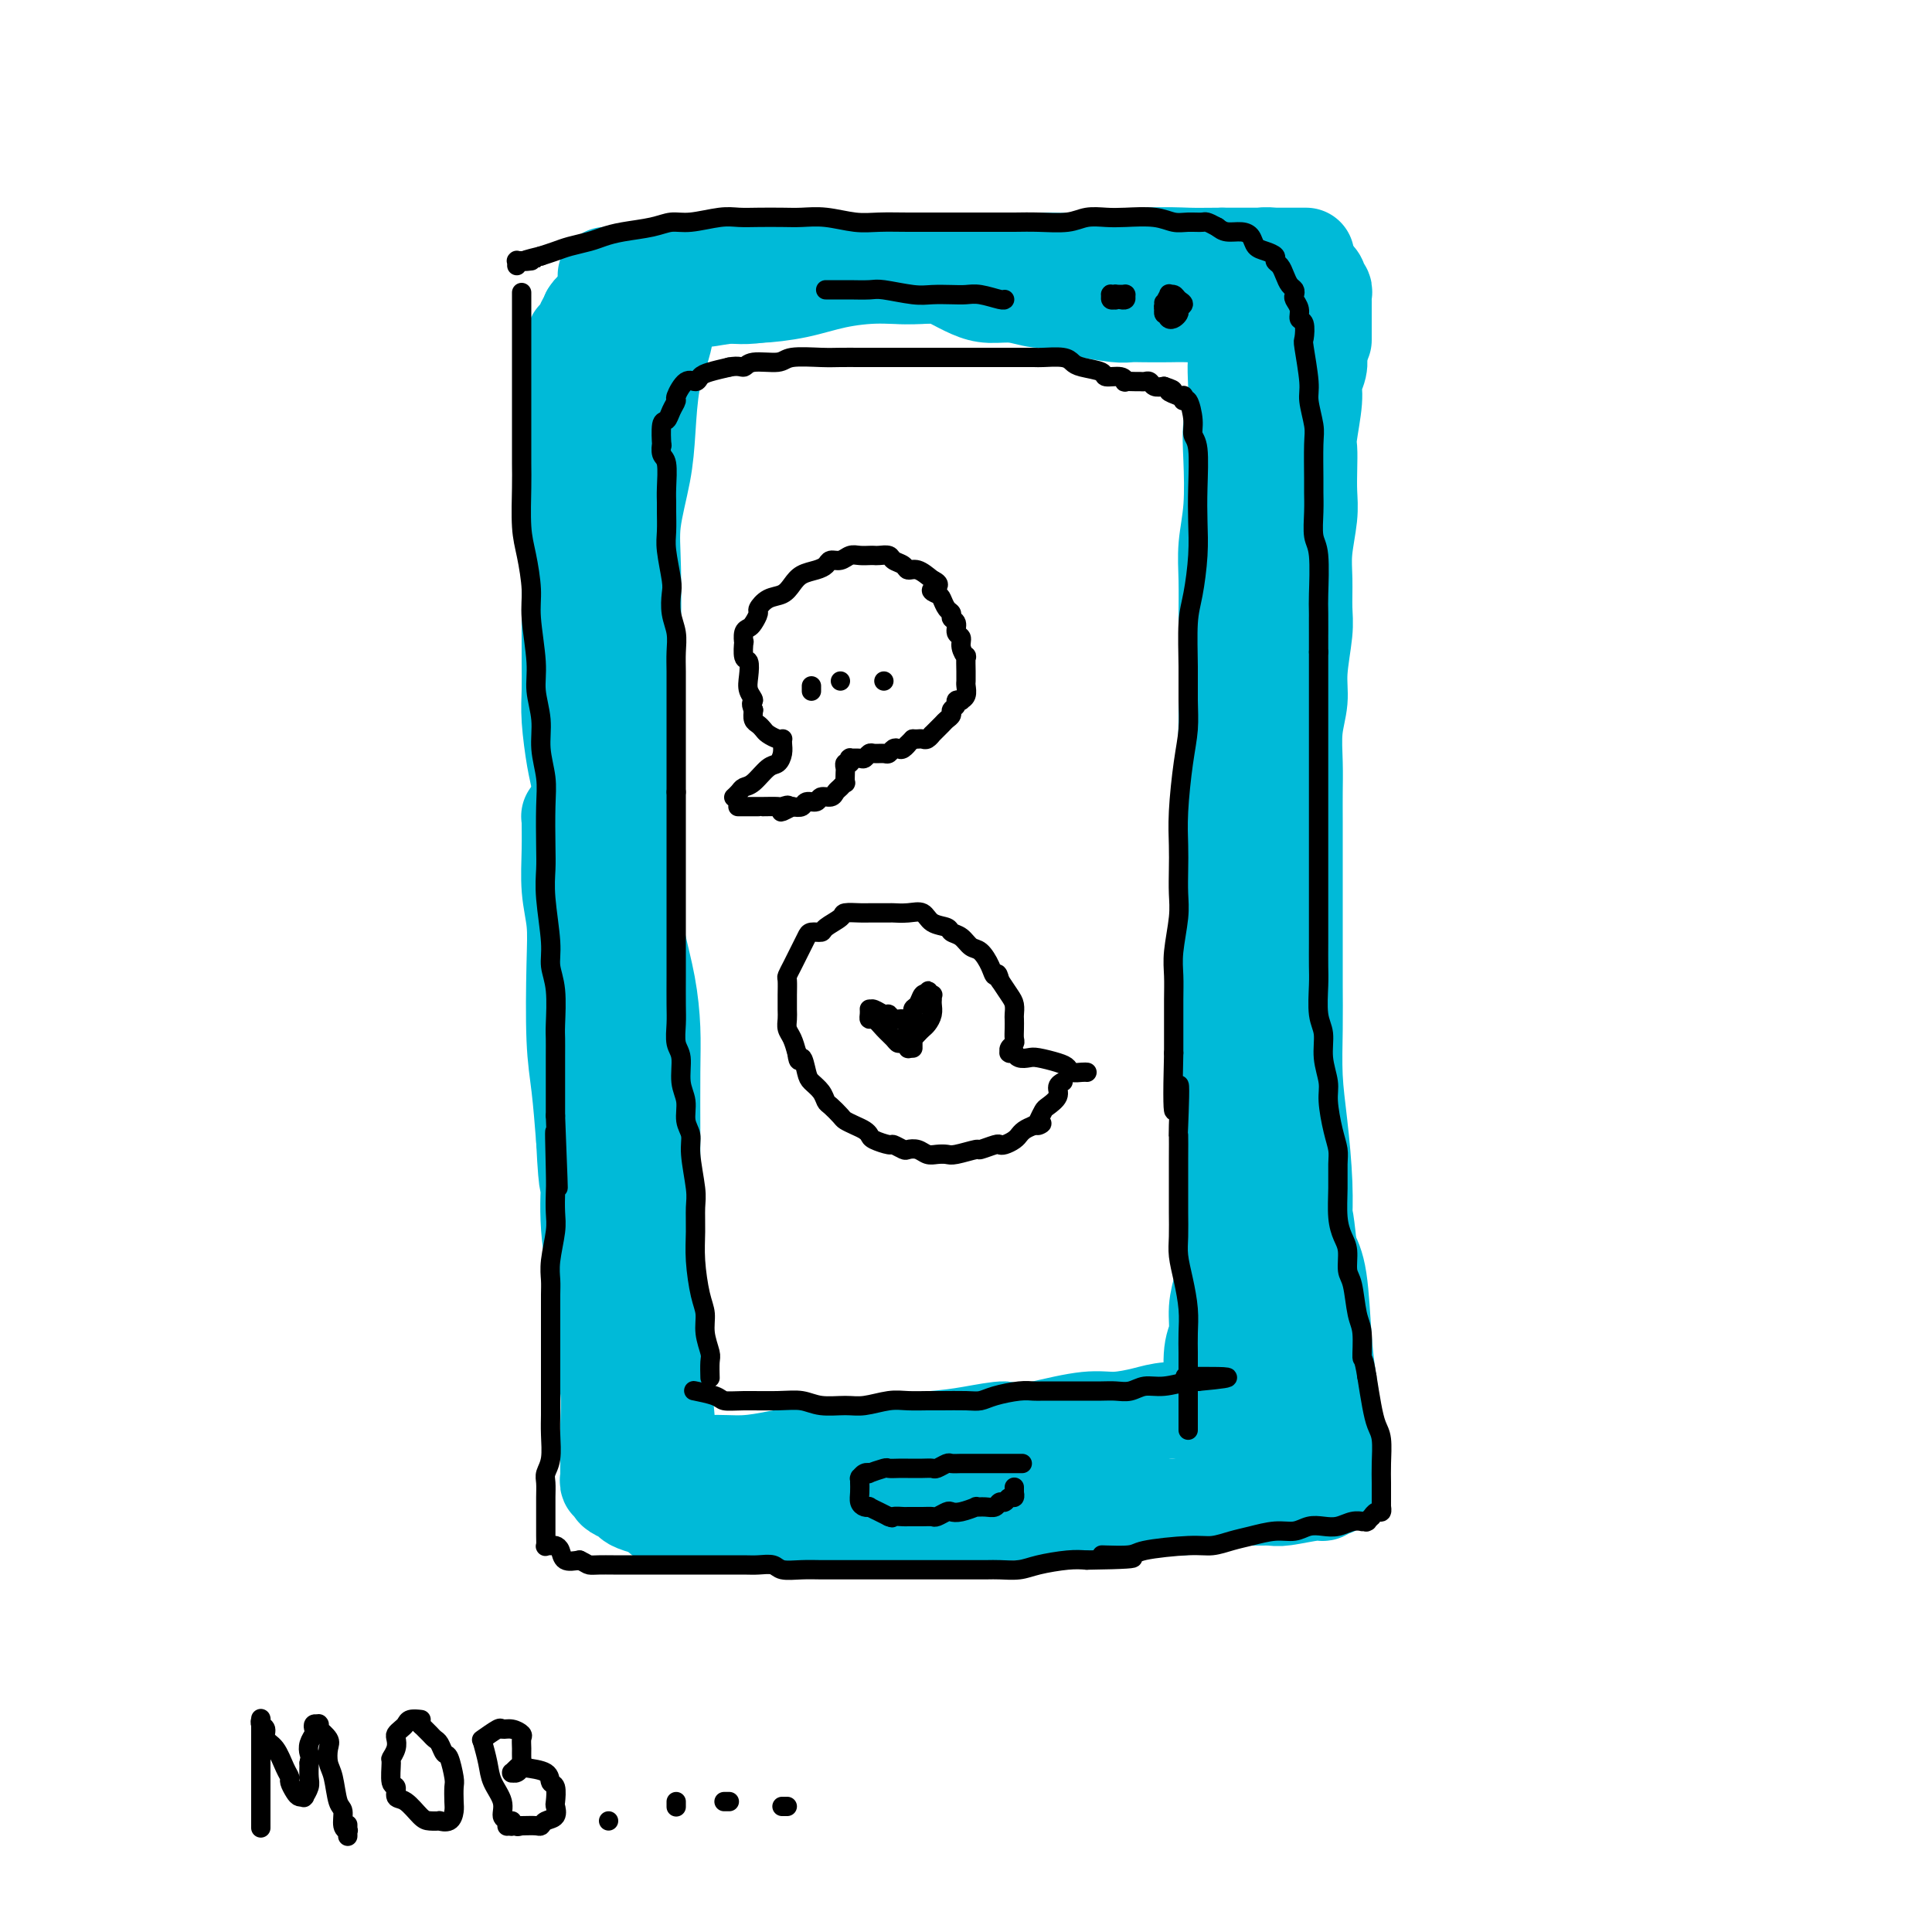 <svg viewBox='0 0 400 400' version='1.1' xmlns='http://www.w3.org/2000/svg' xmlns:xlink='http://www.w3.org/1999/xlink'><g fill='none' stroke='#00BAD8' stroke-width='20' stroke-linecap='round' stroke-linejoin='round'><path d='M126,57c0.012,0.000 0.023,0.001 0,0c-0.023,-0.001 -0.082,-0.003 0,0c0.082,0.003 0.305,0.012 0,0c-0.305,-0.012 -1.138,-0.046 0,0c1.138,0.046 4.248,0.170 7,0c2.752,-0.170 5.147,-0.635 7,-1c1.853,-0.365 3.165,-0.631 5,-1c1.835,-0.369 4.192,-0.841 6,-1c1.808,-0.159 3.067,-0.005 5,0c1.933,0.005 4.540,-0.138 6,0c1.460,0.138 1.773,0.558 4,1c2.227,0.442 6.366,0.905 9,1c2.634,0.095 3.761,-0.178 5,0c1.239,0.178 2.588,0.808 5,1c2.412,0.192 5.887,-0.055 8,0c2.113,0.055 2.865,0.411 4,1c1.135,0.589 2.653,1.411 4,2c1.347,0.589 2.525,0.945 4,1c1.475,0.055 3.249,-0.193 5,0c1.751,0.193 3.480,0.826 5,1c1.520,0.174 2.830,-0.111 4,0c1.170,0.111 2.201,0.618 3,1c0.799,0.382 1.365,0.638 3,1c1.635,0.362 4.340,0.829 6,1c1.660,0.171 2.275,0.047 3,0c0.725,-0.047 1.559,-0.016 3,0c1.441,0.016 3.488,0.018 5,0c1.512,-0.018 2.488,-0.057 4,0c1.512,0.057 3.560,0.211 5,0c1.440,-0.211 2.272,-0.788 3,-1c0.728,-0.212 1.351,-0.061 2,0c0.649,0.061 1.325,0.030 2,0'/><path d='M258,64c4.565,-0.155 2.477,-0.043 2,0c-0.477,0.043 0.657,0.015 1,0c0.343,-0.015 -0.104,-0.019 0,0c0.104,0.019 0.760,0.059 1,0c0.240,-0.059 0.064,-0.217 0,0c-0.064,0.217 -0.017,0.811 0,2c0.017,1.189 0.003,2.974 0,4c-0.003,1.026 0.003,1.293 0,3c-0.003,1.707 -0.016,4.855 0,7c0.016,2.145 0.061,3.289 0,5c-0.061,1.711 -0.226,3.990 0,6c0.226,2.010 0.845,3.750 1,6c0.155,2.250 -0.155,5.010 0,7c0.155,1.990 0.774,3.212 1,6c0.226,2.788 0.061,7.143 0,10c-0.061,2.857 -0.016,4.217 0,6c0.016,1.783 0.004,3.990 0,6c-0.004,2.010 -0.001,3.822 0,6c0.001,2.178 0.000,4.723 0,7c-0.000,2.277 0.001,4.285 0,6c-0.001,1.715 -0.004,3.137 0,5c0.004,1.863 0.015,4.167 0,6c-0.015,1.833 -0.057,3.194 0,5c0.057,1.806 0.211,4.057 0,6c-0.211,1.943 -0.789,3.578 -1,5c-0.211,1.422 -0.057,2.630 0,4c0.057,1.370 0.015,2.900 0,5c-0.015,2.100 -0.004,4.769 0,7c0.004,2.231 0.001,4.024 0,6c-0.001,1.976 -0.000,4.136 0,6c0.000,1.864 0.000,3.432 0,5'/><path d='M263,211c-0.159,16.351 -0.057,6.729 0,5c0.057,-1.729 0.068,4.433 0,8c-0.068,3.567 -0.214,4.537 0,6c0.214,1.463 0.789,3.419 1,5c0.211,1.581 0.057,2.785 0,5c-0.057,2.215 -0.016,5.439 0,8c0.016,2.561 0.008,4.458 0,6c-0.008,1.542 -0.016,2.730 0,4c0.016,1.270 0.057,2.624 0,5c-0.057,2.376 -0.211,5.775 0,8c0.211,2.225 0.789,3.277 1,5c0.211,1.723 0.057,4.118 0,6c-0.057,1.882 -0.015,3.250 0,5c0.015,1.750 0.004,3.883 0,6c-0.004,2.117 0.000,4.217 0,6c-0.000,1.783 -0.004,3.248 0,4c0.004,0.752 0.015,0.790 0,1c-0.015,0.210 -0.058,0.591 0,1c0.058,0.409 0.216,0.845 0,1c-0.216,0.155 -0.805,0.029 -1,0c-0.195,-0.029 0.003,0.037 0,0c-0.003,-0.037 -0.208,-0.179 0,0c0.208,0.179 0.830,0.679 0,1c-0.830,0.321 -3.111,0.464 -5,1c-1.889,0.536 -3.385,1.464 -5,2c-1.615,0.536 -3.350,0.679 -5,1c-1.650,0.321 -3.216,0.821 -6,1c-2.784,0.179 -6.788,0.038 -10,0c-3.212,-0.038 -5.634,0.028 -8,0c-2.366,-0.028 -4.676,-0.151 -7,0c-2.324,0.151 -4.662,0.575 -7,1'/><path d='M211,313c-6.248,0.381 -5.869,0.834 -8,1c-2.131,0.166 -6.773,0.044 -10,0c-3.227,-0.044 -5.041,-0.012 -7,0c-1.959,0.012 -4.065,0.003 -6,0c-1.935,-0.003 -3.701,-0.001 -6,0c-2.299,0.001 -5.132,0.000 -7,0c-1.868,-0.000 -2.772,-0.000 -4,0c-1.228,0.000 -2.780,0.000 -4,0c-1.220,-0.000 -2.106,-0.000 -3,0c-0.894,0.000 -1.794,0.000 -3,0c-1.206,-0.000 -2.718,-0.000 -4,0c-1.282,0.000 -2.333,0.000 -3,0c-0.667,-0.000 -0.949,-0.000 -2,0c-1.051,0.000 -2.870,0.000 -4,0c-1.130,-0.000 -1.571,-0.000 -2,0c-0.429,0.000 -0.847,0.001 -1,0c-0.153,-0.001 -0.041,-0.003 0,0c0.041,0.003 0.011,0.012 0,0c-0.011,-0.012 -0.002,-0.047 0,0c0.002,0.047 -0.003,0.174 0,0c0.003,-0.174 0.015,-0.648 0,-1c-0.015,-0.352 -0.057,-0.582 0,-1c0.057,-0.418 0.213,-1.024 0,-3c-0.213,-1.976 -0.793,-5.322 -1,-8c-0.207,-2.678 -0.040,-4.689 0,-7c0.040,-2.311 -0.049,-4.922 0,-9c0.049,-4.078 0.234,-9.623 0,-12c-0.234,-2.377 -0.887,-1.586 -1,-4c-0.113,-2.414 0.316,-8.035 0,-12c-0.316,-3.965 -1.376,-6.276 -2,-9c-0.624,-2.724 -0.812,-5.862 -1,-9'/><path d='M132,239c-0.948,-12.941 -0.818,-7.792 -1,-9c-0.182,-1.208 -0.677,-8.773 -1,-13c-0.323,-4.227 -0.475,-5.117 -1,-7c-0.525,-1.883 -1.422,-4.758 -2,-7c-0.578,-2.242 -0.837,-3.850 -1,-6c-0.163,-2.150 -0.228,-4.844 -1,-8c-0.772,-3.156 -2.249,-6.776 -3,-10c-0.751,-3.224 -0.776,-6.051 -1,-9c-0.224,-2.949 -0.649,-6.019 -1,-8c-0.351,-1.981 -0.630,-2.871 -1,-5c-0.370,-2.129 -0.831,-5.496 -1,-8c-0.169,-2.504 -0.045,-4.146 0,-6c0.045,-1.854 0.012,-3.920 0,-6c-0.012,-2.080 -0.003,-4.173 0,-6c0.003,-1.827 0.001,-3.388 0,-6c-0.001,-2.612 -0.000,-6.276 0,-9c0.000,-2.724 0.000,-4.507 0,-6c-0.000,-1.493 0.000,-2.695 0,-5c-0.000,-2.305 -0.000,-5.711 0,-8c0.000,-2.289 0.000,-3.460 0,-5c-0.000,-1.540 -0.001,-3.449 0,-5c0.001,-1.551 0.004,-2.743 0,-4c-0.004,-1.257 -0.016,-2.580 0,-4c0.016,-1.420 0.060,-2.938 0,-4c-0.060,-1.062 -0.224,-1.668 0,-2c0.224,-0.332 0.834,-0.389 1,-1c0.166,-0.611 -0.113,-1.774 0,-2c0.113,-0.226 0.618,0.486 1,0c0.382,-0.486 0.641,-2.169 1,-3c0.359,-0.831 0.817,-0.809 1,-1c0.183,-0.191 0.092,-0.596 0,-1'/><path d='M122,65c1.052,-1.710 1.683,-0.984 3,-1c1.317,-0.016 3.321,-0.772 5,-1c1.679,-0.228 3.032,0.072 5,0c1.968,-0.072 4.550,-0.516 7,-1c2.450,-0.484 4.770,-1.008 7,-1c2.230,0.008 4.372,0.548 8,0c3.628,-0.548 8.741,-2.185 12,-3c3.259,-0.815 4.662,-0.807 7,-1c2.338,-0.193 5.609,-0.588 8,-1c2.391,-0.412 3.900,-0.843 7,-1c3.100,-0.157 7.790,-0.041 11,0c3.210,0.041 4.939,0.007 7,0c2.061,-0.007 4.456,0.012 7,0c2.544,-0.012 5.239,-0.056 7,0c1.761,0.056 2.587,0.211 5,0c2.413,-0.211 6.413,-0.788 9,-1c2.587,-0.212 3.760,-0.061 5,0c1.240,0.061 2.548,0.030 4,0c1.452,-0.030 3.050,-0.061 5,0c1.950,0.061 4.252,0.212 6,0c1.748,-0.212 2.941,-0.789 4,-1c1.059,-0.211 1.983,-0.057 3,0c1.017,0.057 2.128,0.015 3,0c0.872,-0.015 1.506,-0.004 2,0c0.494,0.004 0.849,0.001 1,0c0.151,-0.001 0.097,-0.000 0,0c-0.097,0.000 -0.239,0.000 0,0c0.239,-0.000 0.858,-0.000 0,0c-0.858,0.000 -3.192,0.000 -5,0c-1.808,-0.000 -3.088,-0.000 -5,0c-1.912,0.000 -4.456,0.000 -7,0'/><path d='M253,53c-3.848,0.017 -4.969,0.059 -7,0c-2.031,-0.059 -4.974,-0.218 -9,0c-4.026,0.218 -9.136,0.814 -13,1c-3.864,0.186 -6.481,-0.039 -9,0c-2.519,0.039 -4.939,0.343 -9,1c-4.061,0.657 -9.763,1.669 -14,2c-4.237,0.331 -7.010,-0.017 -10,0c-2.990,0.017 -6.195,0.401 -9,1c-2.805,0.599 -5.208,1.413 -8,2c-2.792,0.587 -5.974,0.946 -8,1c-2.026,0.054 -2.896,-0.196 -5,0c-2.104,0.196 -5.443,0.837 -7,1c-1.557,0.163 -1.331,-0.153 -2,0c-0.669,0.153 -2.232,0.773 -3,1c-0.768,0.227 -0.742,0.060 -1,0c-0.258,-0.060 -0.801,-0.014 -1,0c-0.199,0.014 -0.053,-0.003 0,0c0.053,0.003 0.012,0.025 0,0c-0.012,-0.025 0.004,-0.097 0,0c-0.004,0.097 -0.029,0.365 0,1c0.029,0.635 0.111,1.638 0,3c-0.111,1.362 -0.416,3.082 -1,5c-0.584,1.918 -1.449,4.033 -2,7c-0.551,2.967 -0.789,6.787 -1,10c-0.211,3.213 -0.396,5.818 -1,9c-0.604,3.182 -1.626,6.939 -2,10c-0.374,3.061 -0.100,5.425 0,10c0.100,4.575 0.027,11.360 0,14c-0.027,2.640 -0.007,1.134 0,4c0.007,2.866 0.002,10.105 0,15c-0.002,4.895 -0.001,7.448 0,10'/><path d='M131,161c0.009,9.746 0.031,7.613 0,10c-0.031,2.387 -0.113,9.296 0,14c0.113,4.704 0.423,7.204 1,10c0.577,2.796 1.423,5.887 2,9c0.577,3.113 0.887,6.249 1,9c0.113,2.751 0.030,5.119 0,9c-0.030,3.881 -0.008,9.276 0,13c0.008,3.724 0.002,5.779 0,8c-0.002,2.221 -0.001,4.610 0,7c0.001,2.390 0.003,4.782 0,8c-0.003,3.218 -0.012,7.262 0,10c0.012,2.738 0.046,4.169 0,6c-0.046,1.831 -0.170,4.062 0,6c0.170,1.938 0.634,3.584 1,5c0.366,1.416 0.633,2.603 1,5c0.367,2.397 0.834,6.005 1,8c0.166,1.995 0.030,2.377 0,3c-0.030,0.623 0.044,1.487 0,2c-0.044,0.513 -0.208,0.673 0,1c0.208,0.327 0.788,0.820 1,1c0.212,0.180 0.057,0.048 0,0c-0.057,-0.048 -0.015,-0.013 0,0c0.015,0.013 0.004,0.003 0,0c-0.004,-0.003 -0.001,-0.001 0,0c0.001,0.001 0.000,0.000 0,0c-0.000,-0.000 -0.000,0.001 0,0c0.000,-0.001 0.000,-0.003 0,0c-0.000,0.003 -0.000,0.011 0,0c0.000,-0.011 0.000,-0.041 0,0c-0.000,0.041 -0.000,0.155 0,0c0.000,-0.155 0.000,-0.577 0,-1'/><path d='M139,304c0.667,3.884 0.334,1.595 0,-1c-0.334,-2.595 -0.670,-5.494 -1,-9c-0.330,-3.506 -0.655,-7.619 -1,-12c-0.345,-4.381 -0.711,-9.031 -1,-14c-0.289,-4.969 -0.500,-10.256 -1,-15c-0.500,-4.744 -1.287,-8.946 -2,-14c-0.713,-5.054 -1.351,-10.959 -2,-15c-0.649,-4.041 -1.310,-6.218 -2,-9c-0.690,-2.782 -1.408,-6.170 -2,-9c-0.592,-2.830 -1.059,-5.101 -2,-9c-0.941,-3.899 -2.357,-9.427 -3,-13c-0.643,-3.573 -0.512,-5.192 -1,-7c-0.488,-1.808 -1.595,-3.805 -2,-5c-0.405,-1.195 -0.109,-1.588 0,-2c0.109,-0.412 0.029,-0.842 0,-1c-0.029,-0.158 -0.008,-0.042 0,0c0.008,0.042 0.003,0.011 0,0c-0.003,-0.011 -0.005,-0.003 0,0c0.005,0.003 0.015,0.001 0,0c-0.015,-0.001 -0.057,-0.001 0,0c0.057,0.001 0.212,0.002 0,0c-0.212,-0.002 -0.790,-0.008 -1,0c-0.210,0.008 -0.053,0.029 0,0c0.053,-0.029 0.000,-0.110 0,1c-0.000,1.110 0.052,3.410 0,6c-0.052,2.590 -0.207,5.468 0,8c0.207,2.532 0.776,4.717 1,7c0.224,2.283 0.101,4.663 0,9c-0.101,4.337 -0.181,10.629 0,15c0.181,4.371 0.623,6.820 1,10c0.377,3.180 0.688,7.090 1,11'/><path d='M121,236c0.564,12.045 0.973,8.656 1,9c0.027,0.344 -0.329,4.421 0,9c0.329,4.579 1.342,9.662 2,13c0.658,3.338 0.961,4.932 1,7c0.039,2.068 -0.186,4.611 0,7c0.186,2.389 0.782,4.624 1,7c0.218,2.376 0.059,4.895 0,7c-0.059,2.105 -0.017,3.798 0,5c0.017,1.202 0.008,1.915 0,3c-0.008,1.085 -0.017,2.542 0,3c0.017,0.458 0.059,-0.085 0,0c-0.059,0.085 -0.219,0.796 0,1c0.219,0.204 0.816,-0.100 1,0c0.184,0.100 -0.046,0.605 0,1c0.046,0.395 0.367,0.680 1,1c0.633,0.320 1.577,0.674 2,1c0.423,0.326 0.324,0.622 1,1c0.676,0.378 2.125,0.837 3,1c0.875,0.163 1.174,0.030 2,0c0.826,-0.030 2.178,0.045 4,0c1.822,-0.045 4.114,-0.208 6,0c1.886,0.208 3.365,0.788 5,1c1.635,0.212 3.425,0.057 5,0c1.575,-0.057 2.935,-0.015 5,0c2.065,0.015 4.836,0.004 7,0c2.164,-0.004 3.720,-0.001 5,0c1.280,0.001 2.285,0.000 4,0c1.715,-0.000 4.140,-0.000 6,0c1.860,0.000 3.155,0.000 5,0c1.845,-0.000 4.242,-0.000 6,0c1.758,0.000 2.879,0.000 4,0'/><path d='M198,313c7.957,-0.000 4.350,-0.000 4,0c-0.350,0.000 2.556,0.001 5,0c2.444,-0.001 4.426,-0.004 6,0c1.574,0.004 2.742,0.015 4,0c1.258,-0.015 2.608,-0.057 4,0c1.392,0.057 2.827,0.212 4,0c1.173,-0.212 2.086,-0.792 4,-1c1.914,-0.208 4.830,-0.046 7,0c2.170,0.046 3.594,-0.026 5,0c1.406,0.026 2.793,0.150 4,0c1.207,-0.150 2.234,-0.575 4,-1c1.766,-0.425 4.270,-0.850 6,-1c1.730,-0.150 2.687,-0.025 4,0c1.313,0.025 2.981,-0.050 4,0c1.019,0.050 1.387,0.224 3,0c1.613,-0.224 4.471,-0.845 6,-1c1.529,-0.155 1.730,0.154 2,0c0.270,-0.154 0.608,-0.773 1,-1c0.392,-0.227 0.837,-0.061 1,0c0.163,0.061 0.044,0.016 0,0c-0.044,-0.016 -0.012,-0.003 0,0c0.012,0.003 0.003,-0.002 0,0c-0.003,0.002 0.000,0.013 0,0c-0.000,-0.013 -0.003,-0.048 0,-1c0.003,-0.952 0.012,-2.821 0,-4c-0.012,-1.179 -0.044,-1.669 0,-3c0.044,-1.331 0.164,-3.503 0,-6c-0.164,-2.497 -0.611,-5.319 -1,-8c-0.389,-2.681 -0.720,-5.222 -1,-9c-0.280,-3.778 -0.509,-8.794 -1,-12c-0.491,-3.206 -1.246,-4.603 -2,-6'/><path d='M271,259c-0.857,-8.902 -1.000,-6.656 -1,-7c0.000,-0.344 0.144,-3.276 0,-7c-0.144,-3.724 -0.574,-8.239 -1,-12c-0.426,-3.761 -0.846,-6.767 -1,-10c-0.154,-3.233 -0.041,-6.691 0,-10c0.041,-3.309 0.011,-6.468 0,-9c-0.011,-2.532 -0.003,-4.437 0,-7c0.003,-2.563 0.001,-5.783 0,-8c-0.001,-2.217 0.000,-3.430 0,-5c-0.000,-1.570 -0.001,-3.496 0,-6c0.001,-2.504 0.004,-5.586 0,-8c-0.004,-2.414 -0.016,-4.161 0,-6c0.016,-1.839 0.061,-3.769 0,-6c-0.061,-2.231 -0.227,-4.762 0,-7c0.227,-2.238 0.846,-4.183 1,-6c0.154,-1.817 -0.156,-3.505 0,-6c0.156,-2.495 0.778,-5.798 1,-8c0.222,-2.202 0.046,-3.305 0,-5c-0.046,-1.695 0.040,-3.982 0,-6c-0.040,-2.018 -0.207,-3.766 0,-6c0.207,-2.234 0.786,-4.954 1,-7c0.214,-2.046 0.061,-3.419 0,-5c-0.061,-1.581 -0.032,-3.371 0,-5c0.032,-1.629 0.065,-3.097 0,-4c-0.065,-0.903 -0.228,-1.242 0,-3c0.228,-1.758 0.846,-4.935 1,-7c0.154,-2.065 -0.154,-3.017 0,-4c0.154,-0.983 0.772,-1.995 1,-3c0.228,-1.005 0.065,-2.001 0,-3c-0.065,-0.999 -0.033,-1.999 0,-3'/><path d='M273,70c1.000,-12.726 1.000,-4.040 1,-1c-0.000,3.040 -0.000,0.433 0,-1c0.000,-1.433 0.000,-1.693 0,-2c-0.000,-0.307 -0.000,-0.659 0,-1c0.000,-0.341 0.001,-0.669 0,-1c-0.001,-0.331 -0.004,-0.666 0,-1c0.004,-0.334 0.016,-0.667 0,-1c-0.016,-0.333 -0.060,-0.668 0,-1c0.060,-0.332 0.224,-0.663 0,-1c-0.224,-0.337 -0.837,-0.679 -1,-1c-0.163,-0.321 0.125,-0.621 0,-1c-0.125,-0.379 -0.661,-0.836 -1,-1c-0.339,-0.164 -0.479,-0.033 -1,0c-0.521,0.033 -1.424,-0.031 -2,0c-0.576,0.031 -0.826,0.157 -1,0c-0.174,-0.157 -0.270,-0.597 -1,0c-0.730,0.597 -2.092,2.231 -3,3c-0.908,0.769 -1.361,0.673 -2,1c-0.639,0.327 -1.462,1.076 -2,2c-0.538,0.924 -0.789,2.023 -1,3c-0.211,0.977 -0.383,1.831 -1,3c-0.617,1.169 -1.681,2.652 -2,5c-0.319,2.348 0.107,5.561 0,8c-0.107,2.439 -0.747,4.106 -1,6c-0.253,1.894 -0.120,4.017 0,7c0.120,2.983 0.228,6.826 0,10c-0.228,3.174 -0.793,5.679 -1,8c-0.207,2.321 -0.055,4.457 0,7c0.055,2.543 0.015,5.492 0,8c-0.015,2.508 -0.004,4.574 0,8c0.004,3.426 0.002,8.213 0,13'/><path d='M254,149c-0.309,13.136 -0.083,8.474 0,9c0.083,0.526 0.022,6.238 0,10c-0.022,3.762 -0.006,5.573 0,9c0.006,3.427 0.001,8.470 0,12c-0.001,3.530 0.004,5.547 0,8c-0.004,2.453 -0.015,5.341 0,8c0.015,2.659 0.056,5.090 0,7c-0.056,1.910 -0.210,3.300 0,7c0.210,3.700 0.785,9.710 1,13c0.215,3.290 0.069,3.859 0,6c-0.069,2.141 -0.061,5.852 0,8c0.061,2.148 0.175,2.732 0,5c-0.175,2.268 -0.639,6.220 -1,9c-0.361,2.780 -0.619,4.386 -1,6c-0.381,1.614 -0.887,3.234 -1,5c-0.113,1.766 0.166,3.677 0,5c-0.166,1.323 -0.777,2.057 -1,4c-0.223,1.943 -0.060,5.095 0,7c0.060,1.905 0.016,2.563 0,3c-0.016,0.437 -0.003,0.653 0,1c0.003,0.347 -0.002,0.825 0,1c0.002,0.175 0.012,0.047 0,0c-0.012,-0.047 -0.047,-0.013 0,0c0.047,0.013 0.174,0.006 0,0c-0.174,-0.006 -0.650,-0.012 -1,0c-0.350,0.012 -0.574,0.040 -2,0c-1.426,-0.040 -4.053,-0.149 -6,0c-1.947,0.149 -3.213,0.555 -5,1c-1.787,0.445 -4.097,0.927 -6,1c-1.903,0.073 -3.401,-0.265 -6,0c-2.599,0.265 -6.300,1.132 -10,2'/><path d='M215,296c-6.814,0.880 -5.849,0.081 -7,0c-1.151,-0.081 -4.417,0.556 -7,1c-2.583,0.444 -4.481,0.696 -8,1c-3.519,0.304 -8.658,0.660 -12,1c-3.342,0.340 -4.887,0.664 -7,1c-2.113,0.336 -4.795,0.682 -7,1c-2.205,0.318 -3.935,0.606 -6,1c-2.065,0.394 -4.465,0.894 -7,1c-2.535,0.106 -5.204,-0.182 -7,0c-1.796,0.182 -2.720,0.834 -4,1c-1.280,0.166 -2.917,-0.155 -4,0c-1.083,0.155 -1.613,0.788 -2,1c-0.387,0.212 -0.629,0.005 -1,0c-0.371,-0.005 -0.869,0.191 0,0c0.869,-0.191 3.105,-0.769 4,-1c0.895,-0.231 0.447,-0.116 0,0'/></g>
<g fill='none' stroke='#000000' stroke-width='4' stroke-linecap='round' stroke-linejoin='round'><path d='M144,288c0.008,0.002 0.016,0.003 0,0c-0.016,-0.003 -0.055,-0.011 0,0c0.055,0.011 0.206,0.041 0,0c-0.206,-0.041 -0.769,-0.154 0,0c0.769,0.154 2.870,0.576 4,1c1.130,0.424 1.291,0.849 2,1c0.709,0.151 1.968,0.026 4,0c2.032,-0.026 4.839,0.047 7,0c2.161,-0.047 3.677,-0.212 5,0c1.323,0.212 2.453,0.803 4,1c1.547,0.197 3.510,0.000 5,0c1.490,-0.000 2.508,0.196 4,0c1.492,-0.196 3.460,-0.785 5,-1c1.540,-0.215 2.653,-0.057 4,0c1.347,0.057 2.928,0.012 4,0c1.072,-0.012 1.634,0.007 3,0c1.366,-0.007 3.535,-0.040 5,0c1.465,0.040 2.226,0.154 3,0c0.774,-0.154 1.562,-0.577 3,-1c1.438,-0.423 3.525,-0.845 5,-1c1.475,-0.155 2.336,-0.041 3,0c0.664,0.041 1.129,0.011 2,0c0.871,-0.011 2.147,-0.003 3,0c0.853,0.003 1.281,0.002 2,0c0.719,-0.002 1.728,-0.005 3,0c1.272,0.005 2.806,0.016 4,0c1.194,-0.016 2.046,-0.061 3,0c0.954,0.061 2.010,0.226 3,0c0.990,-0.226 1.915,-0.844 3,-1c1.085,-0.156 2.331,0.150 4,0c1.669,-0.150 3.763,-0.757 5,-1c1.237,-0.243 1.619,-0.121 2,0'/><path d='M248,286c11.064,-1.000 4.223,-1.000 2,-1c-2.223,0.000 0.171,0.000 0,0c-0.171,0.000 -2.906,0.000 -4,0c-1.094,0.000 -0.547,0.000 0,0'/><path d='M147,285c-0.002,-0.082 -0.005,-0.163 0,0c0.005,0.163 0.016,0.571 0,0c-0.016,-0.571 -0.060,-2.120 0,-3c0.060,-0.880 0.222,-1.091 0,-2c-0.222,-0.909 -0.830,-2.517 -1,-4c-0.170,-1.483 0.098,-2.841 0,-4c-0.098,-1.159 -0.561,-2.120 -1,-4c-0.439,-1.880 -0.854,-4.681 -1,-7c-0.146,-2.319 -0.024,-4.158 0,-6c0.024,-1.842 -0.050,-3.689 0,-5c0.050,-1.311 0.225,-2.087 0,-4c-0.225,-1.913 -0.849,-4.964 -1,-7c-0.151,-2.036 0.171,-3.056 0,-4c-0.171,-0.944 -0.834,-1.812 -1,-3c-0.166,-1.188 0.166,-2.695 0,-4c-0.166,-1.305 -0.829,-2.409 -1,-4c-0.171,-1.591 0.150,-3.671 0,-5c-0.150,-1.329 -0.772,-1.909 -1,-3c-0.228,-1.091 -0.061,-2.694 0,-4c0.061,-1.306 0.016,-2.316 0,-4c-0.016,-1.684 -0.004,-4.042 0,-6c0.004,-1.958 0.001,-3.515 0,-5c-0.001,-1.485 -0.000,-2.900 0,-4c0.000,-1.100 0.000,-1.887 0,-3c-0.000,-1.113 -0.000,-2.551 0,-4c0.000,-1.449 0.000,-2.908 0,-4c-0.000,-1.092 -0.000,-1.818 0,-3c0.000,-1.182 0.000,-2.822 0,-4c-0.000,-1.178 -0.000,-1.894 0,-3c0.000,-1.106 0.000,-2.602 0,-4c-0.000,-1.398 -0.000,-2.699 0,-4'/><path d='M140,164c-0.000,-8.524 -0.000,-3.833 0,-3c0.000,0.833 0.000,-2.191 0,-4c-0.000,-1.809 -0.000,-2.402 0,-4c0.000,-1.598 0.001,-4.202 0,-6c-0.001,-1.798 -0.004,-2.791 0,-4c0.004,-1.209 0.015,-2.635 0,-4c-0.015,-1.365 -0.056,-2.669 0,-4c0.056,-1.331 0.207,-2.688 0,-4c-0.207,-1.312 -0.773,-2.580 -1,-4c-0.227,-1.420 -0.113,-2.993 0,-4c0.113,-1.007 0.227,-1.449 0,-3c-0.227,-1.551 -0.793,-4.212 -1,-6c-0.207,-1.788 -0.054,-2.703 0,-4c0.054,-1.297 0.011,-2.976 0,-4c-0.011,-1.024 0.011,-1.393 0,-2c-0.011,-0.607 -0.055,-1.451 0,-3c0.055,-1.549 0.210,-3.803 0,-5c-0.210,-1.197 -0.785,-1.339 -1,-2c-0.215,-0.661 -0.069,-1.843 0,-2c0.069,-0.157 0.061,0.711 0,0c-0.061,-0.711 -0.176,-3.000 0,-4c0.176,-1.000 0.641,-0.710 1,-1c0.359,-0.290 0.611,-1.159 1,-2c0.389,-0.841 0.916,-1.654 1,-2c0.084,-0.346 -0.274,-0.225 0,-1c0.274,-0.775 1.181,-2.445 2,-3c0.819,-0.555 1.549,0.006 2,0c0.451,-0.006 0.621,-0.579 1,-1c0.379,-0.421 0.965,-0.692 2,-1c1.035,-0.308 2.517,-0.654 4,-1'/><path d='M151,76c2.025,-0.399 2.586,0.103 3,0c0.414,-0.103 0.679,-0.812 2,-1c1.321,-0.188 3.697,0.146 5,0c1.303,-0.146 1.532,-0.771 3,-1c1.468,-0.229 4.175,-0.061 6,0c1.825,0.061 2.767,0.016 4,0c1.233,-0.016 2.756,-0.004 4,0c1.244,0.004 2.207,0.001 4,0c1.793,-0.001 4.415,-0.000 6,0c1.585,0.000 2.132,0.000 3,0c0.868,-0.000 2.058,-0.000 3,0c0.942,0.000 1.636,-0.000 3,0c1.364,0.000 3.399,0.000 5,0c1.601,-0.000 2.768,-0.001 4,0c1.232,0.001 2.529,0.003 4,0c1.471,-0.003 3.116,-0.012 4,0c0.884,0.012 1.008,0.044 2,0c0.992,-0.044 2.851,-0.166 4,0c1.149,0.166 1.586,0.618 2,1c0.414,0.382 0.805,0.695 2,1c1.195,0.305 3.194,0.604 4,1c0.806,0.396 0.419,0.891 1,1c0.581,0.109 2.131,-0.167 3,0c0.869,0.167 1.059,0.777 1,1c-0.059,0.223 -0.366,0.059 0,0c0.366,-0.059 1.407,-0.012 2,0c0.593,0.012 0.739,-0.011 1,0c0.261,0.011 0.637,0.054 1,0c0.363,-0.054 0.713,-0.207 1,0c0.287,0.207 0.511,0.773 1,1c0.489,0.227 1.245,0.113 2,0'/><path d='M241,80c3.349,1.094 1.223,0.829 1,1c-0.223,0.171 1.457,0.778 2,1c0.543,0.222 -0.050,0.058 0,0c0.050,-0.058 0.745,-0.011 1,0c0.255,0.011 0.071,-0.014 0,0c-0.071,0.014 -0.029,0.069 0,0c0.029,-0.069 0.045,-0.261 0,0c-0.045,0.261 -0.152,0.975 0,1c0.152,0.025 0.563,-0.638 1,0c0.437,0.638 0.902,2.577 1,4c0.098,1.423 -0.169,2.330 0,3c0.169,0.670 0.775,1.102 1,3c0.225,1.898 0.071,5.262 0,8c-0.071,2.738 -0.057,4.849 0,7c0.057,2.151 0.159,4.342 0,7c-0.159,2.658 -0.578,5.784 -1,8c-0.422,2.216 -0.848,3.522 -1,6c-0.152,2.478 -0.030,6.128 0,9c0.030,2.872 -0.030,4.967 0,7c0.030,2.033 0.152,4.006 0,6c-0.152,1.994 -0.577,4.010 -1,7c-0.423,2.990 -0.844,6.954 -1,10c-0.156,3.046 -0.045,5.175 0,7c0.045,1.825 0.026,3.348 0,5c-0.026,1.652 -0.060,3.434 0,5c0.060,1.566 0.212,2.918 0,5c-0.212,2.082 -0.789,4.895 -1,7c-0.211,2.105 -0.057,3.502 0,5c0.057,1.498 0.015,3.096 0,5c-0.015,1.904 -0.004,4.116 0,6c0.004,1.884 0.002,3.442 0,5'/><path d='M243,218c-0.547,20.454 0.585,9.089 1,7c0.415,-2.089 0.111,5.097 0,8c-0.111,2.903 -0.030,1.522 0,2c0.030,0.478 0.007,2.815 0,5c-0.007,2.185 0.001,4.217 0,6c-0.001,1.783 -0.011,3.315 0,5c0.011,1.685 0.041,3.521 0,5c-0.041,1.479 -0.155,2.602 0,4c0.155,1.398 0.577,3.072 1,5c0.423,1.928 0.845,4.108 1,6c0.155,1.892 0.041,3.494 0,5c-0.041,1.506 -0.011,2.917 0,4c0.011,1.083 0.003,1.838 0,3c-0.003,1.162 -0.001,2.731 0,4c0.001,1.269 0.000,2.239 0,3c-0.000,0.761 -0.000,1.314 0,2c0.000,0.686 0.000,1.504 0,2c-0.000,0.496 -0.000,0.670 0,1c0.000,0.330 0.000,0.817 0,1c-0.000,0.183 -0.000,0.063 0,0c0.000,-0.063 0.000,-0.069 0,0c-0.000,0.069 -0.000,0.214 0,0c0.000,-0.214 0.000,-0.789 0,-1c-0.000,-0.211 -0.000,-0.060 0,0c0.000,0.060 0.000,0.030 0,0'/><path d='M211,303c0.053,-0.000 0.106,-0.000 0,0c-0.106,0.000 -0.370,0.000 0,0c0.370,-0.000 1.376,-0.000 0,0c-1.376,0.000 -5.132,0.000 -7,0c-1.868,-0.000 -1.847,-0.001 -2,0c-0.153,0.001 -0.479,0.004 -1,0c-0.521,-0.004 -1.238,-0.015 -2,0c-0.762,0.015 -1.568,0.057 -2,0c-0.432,-0.057 -0.490,-0.211 -1,0c-0.510,0.211 -1.473,0.789 -2,1c-0.527,0.211 -0.618,0.057 -1,0c-0.382,-0.057 -1.056,-0.016 -2,0c-0.944,0.016 -2.159,0.008 -3,0c-0.841,-0.008 -1.307,-0.016 -2,0c-0.693,0.016 -1.614,0.056 -2,0c-0.386,-0.056 -0.237,-0.207 -1,0c-0.763,0.207 -2.439,0.774 -3,1c-0.561,0.226 -0.007,0.112 0,0c0.007,-0.112 -0.534,-0.222 -1,0c-0.466,0.222 -0.857,0.776 -1,1c-0.143,0.224 -0.038,0.118 0,0c0.038,-0.118 0.010,-0.249 0,0c-0.010,0.249 0.000,0.880 0,1c-0.000,0.120 -0.010,-0.269 0,0c0.010,0.269 0.040,1.196 0,2c-0.040,0.804 -0.148,1.486 0,2c0.148,0.514 0.554,0.859 1,1c0.446,0.141 0.934,0.079 1,0c0.066,-0.079 -0.290,-0.175 0,0c0.290,0.175 1.226,0.621 2,1c0.774,0.379 1.387,0.689 2,1'/><path d='M184,314c1.039,0.464 0.635,0.124 1,0c0.365,-0.124 1.497,-0.032 2,0c0.503,0.032 0.376,0.005 1,0c0.624,-0.005 1.998,0.012 3,0c1.002,-0.012 1.632,-0.055 2,0c0.368,0.055 0.475,0.207 1,0c0.525,-0.207 1.470,-0.773 2,-1c0.530,-0.227 0.645,-0.114 1,0c0.355,0.114 0.949,0.228 2,0c1.051,-0.228 2.558,-0.797 3,-1c0.442,-0.203 -0.180,-0.039 0,0c0.180,0.039 1.161,-0.046 2,0c0.839,0.046 1.535,0.224 2,0c0.465,-0.224 0.699,-0.848 1,-1c0.301,-0.152 0.669,0.170 1,0c0.331,-0.170 0.625,-0.830 1,-1c0.375,-0.170 0.833,0.150 1,0c0.167,-0.150 0.045,-0.771 0,-1c-0.045,-0.229 -0.012,-0.065 0,0c0.012,0.065 0.003,0.032 0,0c-0.003,-0.032 -0.001,-0.061 0,0c0.001,0.061 0.000,0.212 0,0c-0.000,-0.212 -0.000,-0.789 0,-1c0.000,-0.211 0.000,-0.057 0,0c-0.000,0.057 -0.000,0.015 0,0c0.000,-0.015 0.000,-0.004 0,0c-0.000,0.004 -0.000,0.002 0,0'/><path d='M108,61c0.000,-0.036 0.000,-0.071 0,0c-0.000,0.071 -0.000,0.250 0,0c0.000,-0.250 0.000,-0.927 0,0c-0.000,0.927 -0.000,3.460 0,5c0.000,1.540 0.000,2.086 0,3c-0.000,0.914 -0.000,2.194 0,4c0.000,1.806 0.000,4.138 0,6c-0.000,1.862 -0.001,3.253 0,5c0.001,1.747 0.003,3.850 0,6c-0.003,2.150 -0.011,4.346 0,6c0.011,1.654 0.040,2.766 0,5c-0.040,2.234 -0.150,5.591 0,8c0.150,2.409 0.561,3.871 1,6c0.439,2.129 0.906,4.924 1,7c0.094,2.076 -0.186,3.432 0,6c0.186,2.568 0.838,6.349 1,9c0.162,2.651 -0.167,4.172 0,6c0.167,1.828 0.829,3.962 1,6c0.171,2.038 -0.150,3.979 0,6c0.150,2.021 0.771,4.122 1,6c0.229,1.878 0.065,3.534 0,6c-0.065,2.466 -0.033,5.740 0,8c0.033,2.260 0.065,3.504 0,5c-0.065,1.496 -0.228,3.244 0,6c0.228,2.756 0.846,6.519 1,9c0.154,2.481 -0.155,3.679 0,5c0.155,1.321 0.774,2.765 1,5c0.226,2.235 0.061,5.262 0,7c-0.061,1.738 -0.016,2.188 0,3c0.016,0.812 0.004,1.988 0,4c-0.004,2.012 -0.001,4.861 0,7c0.001,2.139 0.001,3.570 0,5'/><path d='M115,231c1.083,27.134 0.291,9.970 0,5c-0.291,-4.970 -0.082,2.253 0,6c0.082,3.747 0.036,4.018 0,5c-0.036,0.982 -0.062,2.674 0,4c0.062,1.326 0.213,2.287 0,4c-0.213,1.713 -0.789,4.179 -1,6c-0.211,1.821 -0.057,2.998 0,4c0.057,1.002 0.015,1.831 0,3c-0.015,1.169 -0.004,2.680 0,4c0.004,1.320 0.001,2.449 0,4c-0.001,1.551 -0.001,3.522 0,5c0.001,1.478 0.001,2.461 0,4c-0.001,1.539 -0.004,3.634 0,5c0.004,1.366 0.015,2.003 0,3c-0.015,0.997 -0.057,2.353 0,4c0.057,1.647 0.211,3.585 0,5c-0.211,1.415 -0.789,2.305 -1,3c-0.211,0.695 -0.057,1.194 0,2c0.057,0.806 0.015,1.920 0,3c-0.015,1.080 -0.004,2.125 0,3c0.004,0.875 0.000,1.579 0,2c-0.000,0.421 0.003,0.558 0,1c-0.003,0.442 -0.012,1.190 0,2c0.012,0.810 0.045,1.683 0,2c-0.045,0.317 -0.168,0.078 0,0c0.168,-0.078 0.628,0.004 1,0c0.372,-0.004 0.656,-0.094 1,0c0.344,0.094 0.746,0.371 1,1c0.254,0.629 0.358,1.608 1,2c0.642,0.392 1.821,0.196 3,0'/><path d='M120,323c1.452,0.691 1.581,0.917 2,1c0.419,0.083 1.128,0.022 2,0c0.872,-0.022 1.908,-0.006 3,0c1.092,0.006 2.239,0.002 3,0c0.761,-0.002 1.136,-0.000 2,0c0.864,0.000 2.217,0.000 3,0c0.783,-0.000 0.995,-0.000 2,0c1.005,0.000 2.804,-0.000 4,0c1.196,0.000 1.789,0.000 3,0c1.211,-0.000 3.038,-0.001 4,0c0.962,0.001 1.057,0.004 2,0c0.943,-0.004 2.734,-0.015 4,0c1.266,0.015 2.008,0.057 3,0c0.992,-0.057 2.233,-0.211 3,0c0.767,0.211 1.061,0.789 2,1c0.939,0.211 2.523,0.057 4,0c1.477,-0.057 2.848,-0.015 4,0c1.152,0.015 2.086,0.004 3,0c0.914,-0.004 1.809,-0.001 3,0c1.191,0.001 2.679,0.000 4,0c1.321,-0.000 2.476,-0.000 4,0c1.524,0.000 3.416,0.000 5,0c1.584,-0.000 2.859,-0.000 4,0c1.141,0.000 2.146,0.001 3,0c0.854,-0.001 1.555,-0.003 3,0c1.445,0.003 3.632,0.011 5,0c1.368,-0.011 1.916,-0.042 3,0c1.084,0.042 2.703,0.155 4,0c1.297,-0.155 2.272,-0.580 4,-1c1.728,-0.420 4.208,-0.834 6,-1c1.792,-0.166 2.896,-0.083 4,0'/><path d='M225,323c16.937,-0.238 6.781,-0.834 4,-1c-2.781,-0.166 1.813,0.096 4,0c2.187,-0.096 1.966,-0.550 4,-1c2.034,-0.450 6.322,-0.895 9,-1c2.678,-0.105 3.746,0.131 5,0c1.254,-0.131 2.695,-0.627 4,-1c1.305,-0.373 2.474,-0.622 4,-1c1.526,-0.378 3.409,-0.885 5,-1c1.591,-0.115 2.891,0.162 4,0c1.109,-0.162 2.028,-0.761 3,-1c0.972,-0.239 1.997,-0.117 3,0c1.003,0.117 1.985,0.227 3,0c1.015,-0.227 2.062,-0.793 3,-1c0.938,-0.207 1.767,-0.054 2,0c0.233,0.054 -0.130,0.010 0,0c0.130,-0.010 0.752,0.012 1,0c0.248,-0.012 0.122,-0.060 0,0c-0.122,0.060 -0.239,0.227 0,0c0.239,-0.227 0.835,-0.850 1,-1c0.165,-0.150 -0.099,0.171 0,0c0.099,-0.171 0.562,-0.836 1,-1c0.438,-0.164 0.849,0.172 1,0c0.151,-0.172 0.040,-0.852 0,-1c-0.040,-0.148 -0.010,0.235 0,0c0.010,-0.235 -0.000,-1.087 0,-2c0.000,-0.913 0.011,-1.887 0,-3c-0.011,-1.113 -0.044,-2.364 0,-4c0.044,-1.636 0.167,-3.655 0,-5c-0.167,-1.345 -0.622,-2.016 -1,-3c-0.378,-0.984 -0.679,-2.281 -1,-4c-0.321,-1.719 -0.660,-3.859 -1,-6'/><path d='M283,285c-0.704,-4.511 -0.963,-3.290 -1,-4c-0.037,-0.710 0.149,-3.352 0,-5c-0.149,-1.648 -0.631,-2.303 -1,-4c-0.369,-1.697 -0.624,-4.437 -1,-6c-0.376,-1.563 -0.871,-1.950 -1,-3c-0.129,-1.050 0.109,-2.763 0,-4c-0.109,-1.237 -0.564,-1.997 -1,-3c-0.436,-1.003 -0.851,-2.251 -1,-4c-0.149,-1.749 -0.030,-4.001 0,-6c0.030,-1.999 -0.029,-3.744 0,-5c0.029,-1.256 0.147,-2.022 0,-3c-0.147,-0.978 -0.560,-2.170 -1,-4c-0.440,-1.830 -0.906,-4.300 -1,-6c-0.094,-1.700 0.185,-2.629 0,-4c-0.185,-1.371 -0.834,-3.184 -1,-5c-0.166,-1.816 0.152,-3.636 0,-5c-0.152,-1.364 -0.773,-2.274 -1,-4c-0.227,-1.726 -0.061,-4.270 0,-6c0.061,-1.730 0.016,-2.646 0,-4c-0.016,-1.354 -0.004,-3.145 0,-5c0.004,-1.855 0.001,-3.774 0,-6c-0.001,-2.226 -0.000,-4.759 0,-7c0.000,-2.241 0.000,-4.191 0,-6c-0.000,-1.809 -0.000,-3.478 0,-5c0.000,-1.522 0.000,-2.899 0,-5c-0.000,-2.101 -0.000,-4.928 0,-7c0.000,-2.072 0.000,-3.389 0,-5c-0.000,-1.611 -0.000,-3.514 0,-5c0.000,-1.486 0.000,-2.554 0,-4c-0.000,-1.446 -0.000,-3.270 0,-5c0.000,-1.730 0.000,-3.365 0,-5'/><path d='M273,135c-0.001,-12.299 -0.004,-5.548 0,-4c0.004,1.548 0.015,-2.108 0,-4c-0.015,-1.892 -0.057,-2.019 0,-4c0.057,-1.981 0.211,-5.814 0,-8c-0.211,-2.186 -0.789,-2.725 -1,-4c-0.211,-1.275 -0.055,-3.287 0,-5c0.055,-1.713 0.011,-3.127 0,-4c-0.011,-0.873 0.012,-1.205 0,-3c-0.012,-1.795 -0.060,-5.052 0,-7c0.060,-1.948 0.226,-2.586 0,-4c-0.226,-1.414 -0.844,-3.605 -1,-5c-0.156,-1.395 0.150,-1.994 0,-4c-0.150,-2.006 -0.757,-5.419 -1,-7c-0.243,-1.581 -0.121,-1.330 0,-2c0.121,-0.670 0.243,-2.259 0,-3c-0.243,-0.741 -0.849,-0.632 -1,-1c-0.151,-0.368 0.153,-1.211 0,-2c-0.153,-0.789 -0.762,-1.524 -1,-2c-0.238,-0.476 -0.105,-0.695 0,-1c0.105,-0.305 0.182,-0.698 0,-1c-0.182,-0.302 -0.622,-0.515 -1,-1c-0.378,-0.485 -0.696,-1.244 -1,-2c-0.304,-0.756 -0.596,-1.511 -1,-2c-0.404,-0.489 -0.920,-0.712 -1,-1c-0.080,-0.288 0.275,-0.641 0,-1c-0.275,-0.359 -1.179,-0.722 -2,-1c-0.821,-0.278 -1.557,-0.469 -2,-1c-0.443,-0.531 -0.593,-1.400 -1,-2c-0.407,-0.600 -1.071,-0.931 -2,-1c-0.929,-0.069 -2.123,0.123 -3,0c-0.877,-0.123 -1.439,-0.562 -2,-1'/><path d='M252,47c-2.391,-1.305 -2.369,-1.068 -3,-1c-0.631,0.068 -1.914,-0.034 -3,0c-1.086,0.034 -1.974,0.204 -3,0c-1.026,-0.204 -2.190,-0.783 -4,-1c-1.810,-0.217 -4.265,-0.072 -6,0c-1.735,0.072 -2.749,0.072 -4,0c-1.251,-0.072 -2.738,-0.215 -4,0c-1.262,0.215 -2.297,0.790 -4,1c-1.703,0.210 -4.073,0.056 -6,0c-1.927,-0.056 -3.409,-0.015 -5,0c-1.591,0.015 -3.289,0.004 -5,0c-1.711,-0.004 -3.435,0.000 -5,0c-1.565,-0.000 -2.970,-0.004 -5,0c-2.030,0.004 -4.686,0.015 -7,0c-2.314,-0.015 -4.288,-0.057 -6,0c-1.712,0.057 -3.164,0.211 -5,0c-1.836,-0.211 -4.056,-0.788 -6,-1c-1.944,-0.212 -3.613,-0.058 -5,0c-1.387,0.058 -2.492,0.019 -4,0c-1.508,-0.019 -3.418,-0.020 -5,0c-1.582,0.020 -2.837,0.061 -4,0c-1.163,-0.061 -2.236,-0.224 -4,0c-1.764,0.224 -4.219,0.833 -6,1c-1.781,0.167 -2.888,-0.110 -4,0c-1.112,0.110 -2.230,0.607 -4,1c-1.770,0.393 -4.192,0.683 -6,1c-1.808,0.317 -3.001,0.662 -4,1c-0.999,0.338 -1.804,0.668 -3,1c-1.196,0.332 -2.784,0.666 -4,1c-1.216,0.334 -2.062,0.667 -3,1c-0.938,0.333 -1.969,0.667 -3,1'/><path d='M112,53c-6.132,1.464 -2.964,1.124 -2,1c0.964,-0.124 -0.278,-0.033 -1,0c-0.722,0.033 -0.926,0.009 -1,0c-0.074,-0.009 -0.019,-0.002 0,0c0.019,0.002 0.001,0.001 0,0c-0.001,-0.001 0.014,-0.000 0,0c-0.014,0.000 -0.056,0.000 0,0c0.056,-0.000 0.211,-0.000 0,0c-0.211,0.000 -0.789,0.000 -1,0c-0.211,-0.000 -0.057,-0.001 0,0c0.057,0.001 0.015,0.004 0,0c-0.015,-0.004 -0.004,-0.015 0,0c0.004,0.015 0.001,0.056 0,0c-0.001,-0.056 -0.000,-0.207 0,0c0.000,0.207 0.000,0.774 0,1c-0.000,0.226 -0.000,0.113 0,0'/><path d='M171,60c0.001,-0.000 0.002,-0.000 0,0c-0.002,0.000 -0.008,0.000 0,0c0.008,-0.000 0.031,-0.000 0,0c-0.031,0.000 -0.114,0.000 0,0c0.114,-0.000 0.425,-0.001 1,0c0.575,0.001 1.413,0.004 2,0c0.587,-0.004 0.922,-0.015 2,0c1.078,0.015 2.900,0.057 4,0c1.100,-0.057 1.477,-0.211 3,0c1.523,0.211 4.191,0.788 6,1c1.809,0.212 2.758,0.061 4,0c1.242,-0.061 2.778,-0.030 4,0c1.222,0.030 2.131,0.061 3,0c0.869,-0.061 1.697,-0.212 3,0c1.303,0.212 3.082,0.788 4,1c0.918,0.212 0.977,0.061 1,0c0.023,-0.061 0.012,-0.030 0,0'/><path d='M231,61c-0.000,0.000 -0.001,0.000 0,0c0.001,-0.000 0.003,-0.000 0,0c-0.003,0.000 -0.011,0.000 0,0c0.011,-0.000 0.041,-0.000 0,0c-0.041,0.000 -0.155,0.000 0,0c0.155,-0.000 0.577,-0.000 1,0c0.423,0.000 0.845,0.000 1,0c0.155,-0.000 0.043,-0.000 0,0c-0.043,0.000 -0.015,0.000 0,0c0.015,-0.000 0.019,-0.000 0,0c-0.019,0.000 -0.061,0.000 0,0c0.061,-0.000 0.227,-0.001 0,0c-0.227,0.001 -0.845,0.004 -1,0c-0.155,-0.004 0.154,-0.015 0,0c-0.154,0.015 -0.769,0.057 -1,0c-0.231,-0.057 -0.077,-0.212 0,0c0.077,0.212 0.077,0.790 0,1c-0.077,0.210 -0.231,0.053 0,0c0.231,-0.053 0.847,-0.000 1,0c0.153,0.000 -0.158,-0.053 0,0c0.158,0.053 0.786,0.210 1,0c0.214,-0.210 0.015,-0.788 0,-1c-0.015,-0.212 0.154,-0.058 0,0c-0.154,0.058 -0.630,0.019 -1,0c-0.370,-0.019 -0.632,-0.019 -1,0c-0.368,0.019 -0.842,0.058 -1,0c-0.158,-0.058 -0.000,-0.211 0,0c0.000,0.211 -0.157,0.786 0,1c0.157,0.214 0.630,0.068 1,0c0.370,-0.068 0.638,-0.057 1,0c0.362,0.057 0.818,0.159 1,0c0.182,-0.159 0.091,-0.580 0,-1'/><path d='M233,61c0.375,0.000 0.311,0.000 0,0c-0.311,-0.000 -0.869,-0.000 -1,0c-0.131,0.000 0.164,0.000 0,0c-0.164,0.000 -0.786,-0.000 -1,0c-0.214,0.000 -0.019,0.000 0,0c0.019,0.000 -0.139,0.000 0,0c0.139,0.000 0.576,-0.000 1,0c0.424,0.000 0.835,-0.000 1,0c0.165,0.000 0.082,0.000 0,0'/><path d='M241,63c0.001,0.007 0.002,0.014 0,0c-0.002,-0.014 -0.007,-0.049 0,0c0.007,0.049 0.025,0.182 0,0c-0.025,-0.182 -0.093,-0.679 0,0c0.093,0.679 0.348,2.533 1,3c0.652,0.467 1.703,-0.453 2,-1c0.297,-0.547 -0.159,-0.720 0,-1c0.159,-0.280 0.933,-0.665 1,-1c0.067,-0.335 -0.574,-0.619 -1,-1c-0.426,-0.381 -0.636,-0.858 -1,-1c-0.364,-0.142 -0.882,0.052 -1,0c-0.118,-0.052 0.164,-0.350 0,0c-0.164,0.350 -0.773,1.347 -1,2c-0.227,0.653 -0.071,0.960 0,1c0.071,0.040 0.057,-0.188 0,0c-0.057,0.188 -0.158,0.793 0,1c0.158,0.207 0.574,0.018 1,0c0.426,-0.018 0.860,0.135 1,0c0.140,-0.135 -0.015,-0.558 0,-1c0.015,-0.442 0.200,-0.903 0,-1c-0.200,-0.097 -0.786,0.169 -1,0c-0.214,-0.169 -0.057,-0.775 0,-1c0.057,-0.225 0.015,-0.071 0,0c-0.015,0.071 -0.004,0.058 0,0c0.004,-0.058 0.001,-0.160 0,0c-0.001,0.160 -0.000,0.581 0,1c0.000,0.419 0.000,0.834 0,1c-0.000,0.166 -0.000,0.083 0,0'/><path d='M152,165c-0.000,0.000 -0.001,0.001 0,0c0.001,-0.001 0.003,-0.003 0,0c-0.003,0.003 -0.013,0.011 0,0c0.013,-0.011 0.047,-0.042 0,0c-0.047,0.042 -0.175,0.158 0,0c0.175,-0.158 0.652,-0.591 1,-1c0.348,-0.409 0.566,-0.795 1,-1c0.434,-0.205 1.083,-0.229 2,-1c0.917,-0.771 2.102,-2.287 3,-3c0.898,-0.713 1.509,-0.622 2,-1c0.491,-0.378 0.864,-1.226 1,-2c0.136,-0.774 0.037,-1.475 0,-2c-0.037,-0.525 -0.010,-0.873 0,-1c0.010,-0.127 0.003,-0.034 0,0c-0.003,0.034 -0.001,0.009 0,0c0.001,-0.009 0.000,-0.002 0,0c-0.000,0.002 -0.000,0.001 0,0c0.000,-0.001 0.000,-0.000 0,0c-0.000,0.000 0.000,0.000 0,0c-0.000,-0.000 -0.000,0.000 0,0c0.000,-0.000 0.001,-0.000 0,0c-0.001,0.000 -0.002,0.001 0,0c0.002,-0.001 0.008,-0.003 0,0c-0.008,0.003 -0.030,0.012 0,0c0.030,-0.012 0.110,-0.045 0,0c-0.110,0.045 -0.411,0.167 -1,0c-0.589,-0.167 -1.464,-0.625 -2,-1c-0.536,-0.375 -0.731,-0.668 -1,-1c-0.269,-0.332 -0.611,-0.705 -1,-1c-0.389,-0.295 -0.825,-0.513 -1,-1c-0.175,-0.487 -0.087,-1.244 0,-2'/><path d='M156,147c-0.869,-1.760 -0.040,-1.659 0,-2c0.040,-0.341 -0.707,-1.122 -1,-2c-0.293,-0.878 -0.131,-1.851 0,-3c0.131,-1.149 0.230,-2.472 0,-3c-0.230,-0.528 -0.791,-0.260 -1,-1c-0.209,-0.740 -0.067,-2.487 0,-3c0.067,-0.513 0.061,0.209 0,0c-0.061,-0.209 -0.175,-1.350 0,-2c0.175,-0.650 0.640,-0.808 1,-1c0.360,-0.192 0.614,-0.418 1,-1c0.386,-0.582 0.905,-1.521 1,-2c0.095,-0.479 -0.232,-0.499 0,-1c0.232,-0.501 1.024,-1.482 2,-2c0.976,-0.518 2.135,-0.572 3,-1c0.865,-0.428 1.435,-1.229 2,-2c0.565,-0.771 1.124,-1.512 2,-2c0.876,-0.488 2.069,-0.723 3,-1c0.931,-0.277 1.600,-0.596 2,-1c0.400,-0.404 0.531,-0.893 1,-1c0.469,-0.107 1.278,0.167 2,0c0.722,-0.167 1.358,-0.777 2,-1c0.642,-0.223 1.289,-0.061 2,0c0.711,0.061 1.485,0.019 2,0c0.515,-0.019 0.772,-0.017 1,0c0.228,0.017 0.428,0.047 1,0c0.572,-0.047 1.518,-0.172 2,0c0.482,0.172 0.502,0.640 1,1c0.498,0.360 1.474,0.612 2,1c0.526,0.388 0.603,0.912 1,1c0.397,0.088 1.113,-0.261 2,0c0.887,0.261 1.943,1.130 3,2'/><path d='M193,120c2.582,1.174 0.538,1.610 0,2c-0.538,0.390 0.429,0.735 1,1c0.571,0.265 0.746,0.451 1,1c0.254,0.549 0.589,1.460 1,2c0.411,0.540 0.899,0.707 1,1c0.101,0.293 -0.184,0.711 0,1c0.184,0.289 0.838,0.450 1,1c0.162,0.550 -0.167,1.489 0,2c0.167,0.511 0.829,0.592 1,1c0.171,0.408 -0.150,1.142 0,2c0.150,0.858 0.772,1.841 1,2c0.228,0.159 0.061,-0.505 0,0c-0.061,0.505 -0.015,2.180 0,3c0.015,0.820 -0.000,0.784 0,1c0.000,0.216 0.015,0.685 0,1c-0.015,0.315 -0.061,0.476 0,1c0.061,0.524 0.228,1.411 0,2c-0.228,0.589 -0.850,0.879 -1,1c-0.150,0.121 0.171,0.074 0,0c-0.171,-0.074 -0.834,-0.174 -1,0c-0.166,0.174 0.164,0.623 0,1c-0.164,0.377 -0.822,0.683 -1,1c-0.178,0.317 0.125,0.644 0,1c-0.125,0.356 -0.677,0.740 -1,1c-0.323,0.260 -0.415,0.395 -1,1c-0.585,0.605 -1.662,1.679 -2,2c-0.338,0.321 0.064,-0.110 0,0c-0.064,0.110 -0.595,0.761 -1,1c-0.405,0.239 -0.686,0.064 -1,0c-0.314,-0.064 -0.661,-0.018 -1,0c-0.339,0.018 -0.669,0.009 -1,0'/><path d='M189,153c-1.880,1.869 -1.081,1.040 -1,1c0.081,-0.040 -0.555,0.707 -1,1c-0.445,0.293 -0.701,0.131 -1,0c-0.299,-0.131 -0.643,-0.232 -1,0c-0.357,0.232 -0.726,0.798 -1,1c-0.274,0.202 -0.453,0.040 -1,0c-0.547,-0.040 -1.460,0.042 -2,0c-0.540,-0.042 -0.705,-0.207 -1,0c-0.295,0.207 -0.720,0.788 -1,1c-0.280,0.212 -0.415,0.057 -1,0c-0.585,-0.057 -1.621,-0.015 -2,0c-0.379,0.015 -0.101,0.004 0,0c0.101,-0.004 0.027,-0.002 0,0c-0.027,0.002 -0.006,0.005 0,0c0.006,-0.005 -0.002,-0.016 0,0c0.002,0.016 0.015,0.060 0,0c-0.015,-0.060 -0.056,-0.225 0,0c0.056,0.225 0.211,0.838 0,1c-0.211,0.162 -0.788,-0.129 -1,0c-0.212,0.129 -0.060,0.679 0,1c0.060,0.321 0.027,0.414 0,1c-0.027,0.586 -0.048,1.664 0,2c0.048,0.336 0.163,-0.069 0,0c-0.163,0.069 -0.606,0.611 -1,1c-0.394,0.389 -0.739,0.625 -1,1c-0.261,0.375 -0.436,0.889 -1,1c-0.564,0.111 -1.516,-0.180 -2,0c-0.484,0.180 -0.501,0.832 -1,1c-0.499,0.168 -1.481,-0.147 -2,0c-0.519,0.147 -0.577,0.756 -1,1c-0.423,0.244 -1.212,0.122 -2,0'/><path d='M164,167c-4.038,2.166 -1.632,0.580 -1,0c0.632,-0.580 -0.509,-0.155 -1,0c-0.491,0.155 -0.330,0.042 -1,0c-0.670,-0.042 -2.169,-0.011 -3,0c-0.831,0.011 -0.993,0.003 -1,0c-0.007,-0.003 0.141,-0.001 0,0c-0.141,0.001 -0.572,0.000 -1,0c-0.428,-0.000 -0.854,-0.000 -1,0c-0.146,0.000 -0.011,0.000 0,0c0.011,-0.000 -0.102,-0.000 0,0c0.102,0.000 0.419,0.000 0,0c-0.419,-0.000 -1.574,-0.000 -2,0c-0.426,0.000 -0.122,0.000 0,0c0.122,-0.000 0.061,-0.000 0,0'/><path d='M225,222c0.004,0.000 0.008,0.001 0,0c-0.008,-0.001 -0.029,-0.003 0,0c0.029,0.003 0.109,0.012 0,0c-0.109,-0.012 -0.407,-0.045 -1,0c-0.593,0.045 -1.481,0.170 -2,0c-0.519,-0.170 -0.667,-0.633 -1,-1c-0.333,-0.367 -0.850,-0.638 -2,-1c-1.150,-0.362 -2.934,-0.815 -4,-1c-1.066,-0.185 -1.414,-0.102 -2,0c-0.586,0.102 -1.411,0.224 -2,0c-0.589,-0.224 -0.942,-0.792 -1,-1c-0.058,-0.208 0.181,-0.056 0,0c-0.181,0.056 -0.780,0.015 -1,0c-0.220,-0.015 -0.059,-0.004 0,0c0.059,0.004 0.016,0.001 0,0c-0.016,-0.001 -0.004,-0.000 0,0c0.004,0.000 0.001,-0.000 0,0c-0.001,0.000 -0.000,0.001 0,0c0.000,-0.001 -0.001,-0.003 0,0c0.001,0.003 0.004,0.012 0,0c-0.004,-0.012 -0.015,-0.044 0,0c0.015,0.044 0.057,0.164 0,0c-0.057,-0.164 -0.211,-0.611 0,-1c0.211,-0.389 0.789,-0.719 1,-1c0.211,-0.281 0.057,-0.512 0,-1c-0.057,-0.488 -0.018,-1.232 0,-2c0.018,-0.768 0.013,-1.559 0,-2c-0.013,-0.441 -0.034,-0.530 0,-1c0.034,-0.470 0.125,-1.319 0,-2c-0.125,-0.681 -0.464,-1.195 -1,-2c-0.536,-0.805 -1.268,-1.903 -2,-3'/><path d='M207,203c-0.501,-2.317 -0.753,-1.111 -1,-1c-0.247,0.111 -0.490,-0.873 -1,-2c-0.510,-1.127 -1.286,-2.396 -2,-3c-0.714,-0.604 -1.364,-0.542 -2,-1c-0.636,-0.458 -1.258,-1.437 -2,-2c-0.742,-0.563 -1.605,-0.711 -2,-1c-0.395,-0.289 -0.324,-0.718 -1,-1c-0.676,-0.282 -2.101,-0.415 -3,-1c-0.899,-0.585 -1.274,-1.621 -2,-2c-0.726,-0.379 -1.803,-0.101 -3,0c-1.197,0.101 -2.514,0.027 -3,0c-0.486,-0.027 -0.141,-0.005 -1,0c-0.859,0.005 -2.920,-0.006 -4,0c-1.080,0.006 -1.177,0.030 -2,0c-0.823,-0.030 -2.371,-0.114 -3,0c-0.629,0.114 -0.340,0.425 -1,1c-0.660,0.575 -2.271,1.414 -3,2c-0.729,0.586 -0.577,0.920 -1,1c-0.423,0.080 -1.423,-0.092 -2,0c-0.577,0.092 -0.733,0.449 -1,1c-0.267,0.551 -0.646,1.298 -1,2c-0.354,0.702 -0.683,1.360 -1,2c-0.317,0.640 -0.621,1.263 -1,2c-0.379,0.737 -0.833,1.587 -1,2c-0.167,0.413 -0.045,0.390 0,1c0.045,0.610 0.015,1.853 0,3c-0.015,1.147 -0.015,2.197 0,3c0.015,0.803 0.045,1.360 0,2c-0.045,0.640 -0.166,1.365 0,2c0.166,0.635 0.619,1.182 1,2c0.381,0.818 0.691,1.909 1,3'/><path d='M165,218c0.329,2.855 0.652,0.993 1,1c0.348,0.007 0.722,1.885 1,3c0.278,1.115 0.460,1.468 1,2c0.540,0.532 1.439,1.242 2,2c0.561,0.758 0.783,1.565 1,2c0.217,0.435 0.429,0.498 1,1c0.571,0.502 1.501,1.444 2,2c0.499,0.556 0.565,0.726 1,1c0.435,0.274 1.238,0.652 2,1c0.762,0.348 1.484,0.667 2,1c0.516,0.333 0.825,0.681 1,1c0.175,0.319 0.217,0.607 1,1c0.783,0.393 2.307,0.889 3,1c0.693,0.111 0.556,-0.163 1,0c0.444,0.163 1.470,0.762 2,1c0.530,0.238 0.565,0.116 1,0c0.435,-0.116 1.269,-0.226 2,0c0.731,0.226 1.360,0.789 2,1c0.640,0.211 1.293,0.072 2,0c0.707,-0.072 1.468,-0.075 2,0c0.532,0.075 0.836,0.230 2,0c1.164,-0.230 3.190,-0.846 4,-1c0.810,-0.154 0.406,0.152 1,0c0.594,-0.152 2.188,-0.763 3,-1c0.812,-0.237 0.844,-0.101 1,0c0.156,0.101 0.436,0.168 1,0c0.564,-0.168 1.411,-0.570 2,-1c0.589,-0.430 0.921,-0.889 1,-1c0.079,-0.111 -0.094,0.124 0,0c0.094,-0.124 0.455,-0.607 1,-1c0.545,-0.393 1.272,-0.697 2,-1'/><path d='M214,233c2.716,-0.897 1.506,-0.141 1,0c-0.506,0.141 -0.308,-0.333 0,-1c0.308,-0.667 0.727,-1.527 1,-2c0.273,-0.473 0.399,-0.557 1,-1c0.601,-0.443 1.678,-1.243 2,-2c0.322,-0.757 -0.110,-1.471 0,-2c0.110,-0.529 0.761,-0.874 1,-1c0.239,-0.126 0.064,-0.034 0,0c-0.064,0.034 -0.017,0.009 0,0c0.017,-0.009 0.005,-0.002 0,0c-0.005,0.002 -0.001,0.001 0,0c0.001,-0.001 0.000,-0.000 0,0c-0.000,0.000 -0.000,0.000 0,0c0.000,-0.000 0.000,-0.000 0,0c-0.000,0.000 -0.000,0.000 0,0c0.000,-0.000 0.000,-0.000 0,0'/><path d='M168,143c0.000,-0.000 0.000,-0.000 0,0c0.000,0.000 0.000,0.001 0,0c0.000,-0.001 0.000,-0.004 0,0c-0.000,0.004 0.000,0.015 0,0c0.000,-0.015 0.000,-0.056 0,0c0.000,0.056 0.000,0.207 0,0c0.000,-0.207 0.000,-0.774 0,-1c0.000,-0.226 0.000,-0.113 0,0'/><path d='M174,141c0.000,0.000 0.000,0.000 0,0c0.000,0.000 0.000,0.000 0,0c0.000,0.000 0.000,0.000 0,0c0.000,0.000 0.000,-0.000 0,0c0.000,0.000 0.000,0.000 0,0c0.000,0.000 0.000,0.000 0,0c0.000,0.000 0.000,0.000 0,0'/><path d='M183,141c0.000,0.000 0.000,0.000 0,0c0.000,0.000 0.000,0.000 0,0c0.000,0.000 0.000,0.000 0,0c0.000,0.000 0.000,0.000 0,0c0.000,0.000 0.000,0.000 0,0'/><path d='M188,212c0.004,0.009 0.009,0.018 0,0c-0.009,-0.018 -0.030,-0.061 0,0c0.030,0.061 0.111,0.228 0,0c-0.111,-0.228 -0.415,-0.849 -1,-1c-0.585,-0.151 -1.453,0.170 -2,0c-0.547,-0.170 -0.774,-0.830 -1,-1c-0.226,-0.170 -0.453,0.151 -1,0c-0.547,-0.151 -1.415,-0.773 -2,-1c-0.585,-0.227 -0.889,-0.058 -1,0c-0.111,0.058 -0.030,0.006 0,0c0.030,-0.006 0.010,0.035 0,0c-0.010,-0.035 -0.011,-0.147 0,0c0.011,0.147 0.034,0.554 0,1c-0.034,0.446 -0.125,0.933 0,1c0.125,0.067 0.467,-0.284 1,0c0.533,0.284 1.257,1.204 2,2c0.743,0.796 1.506,1.467 2,2c0.494,0.533 0.721,0.927 1,1c0.279,0.073 0.611,-0.176 1,0c0.389,0.176 0.836,0.776 1,1c0.164,0.224 0.044,0.072 0,0c-0.044,-0.072 -0.013,-0.064 0,0c0.013,0.064 0.007,0.183 0,0c-0.007,-0.183 -0.017,-0.669 0,-1c0.017,-0.331 0.060,-0.507 0,-1c-0.060,-0.493 -0.223,-1.302 0,-2c0.223,-0.698 0.833,-1.284 1,-2c0.167,-0.716 -0.110,-1.563 0,-2c0.110,-0.437 0.607,-0.464 1,-1c0.393,-0.536 0.684,-1.582 1,-2c0.316,-0.418 0.658,-0.209 1,0'/><path d='M192,206c0.558,-1.701 -0.047,-0.453 0,0c0.047,0.453 0.744,0.109 1,0c0.256,-0.109 0.069,0.015 0,0c-0.069,-0.015 -0.022,-0.169 0,0c0.022,0.169 0.017,0.661 0,1c-0.017,0.339 -0.046,0.524 0,1c0.046,0.476 0.166,1.242 0,2c-0.166,0.758 -0.619,1.508 -1,2c-0.381,0.492 -0.691,0.724 -1,1c-0.309,0.276 -0.619,0.595 -1,1c-0.381,0.405 -0.834,0.897 -1,1c-0.166,0.103 -0.044,-0.182 0,0c0.044,0.182 0.012,0.832 0,1c-0.012,0.168 -0.003,-0.147 0,0c0.003,0.147 0.001,0.756 0,1c-0.001,0.244 -0.000,0.122 0,0'/><path d='M54,378c0.000,0.037 0.000,0.074 0,0c-0.000,-0.074 -0.000,-0.259 0,0c0.000,0.259 0.000,0.963 0,0c-0.000,-0.963 -0.000,-3.592 0,-5c0.000,-1.408 0.000,-1.594 0,-2c-0.000,-0.406 -0.000,-1.030 0,-2c0.000,-0.970 0.000,-2.284 0,-4c-0.000,-1.716 -0.000,-3.833 0,-5c0.000,-1.167 0.000,-1.385 0,-2c-0.000,-0.615 -0.000,-1.629 0,-2c0.000,-0.371 0.000,-0.100 0,0c-0.000,0.100 -0.001,0.030 0,0c0.001,-0.030 0.005,-0.020 0,0c-0.005,0.020 -0.017,0.050 0,0c0.017,-0.050 0.063,-0.181 0,0c-0.063,0.181 -0.235,0.675 0,1c0.235,0.325 0.876,0.483 1,1c0.124,0.517 -0.269,1.394 0,2c0.269,0.606 1.199,0.939 2,2c0.801,1.061 1.471,2.848 2,4c0.529,1.152 0.916,1.668 1,2c0.084,0.332 -0.135,0.482 0,1c0.135,0.518 0.625,1.406 1,2c0.375,0.594 0.635,0.893 1,1c0.365,0.107 0.834,0.023 1,0c0.166,-0.023 0.031,0.017 0,0c-0.031,-0.017 0.044,-0.090 0,0c-0.044,0.090 -0.208,0.344 0,0c0.208,-0.344 0.787,-1.285 1,-2c0.213,-0.715 0.061,-1.204 0,-2c-0.061,-0.796 -0.030,-1.898 0,-3'/><path d='M64,365c0.325,-1.444 0.139,-1.553 0,-2c-0.139,-0.447 -0.230,-1.230 0,-2c0.230,-0.770 0.779,-1.527 1,-2c0.221,-0.473 0.112,-0.662 0,-1c-0.112,-0.338 -0.226,-0.824 0,-1c0.226,-0.176 0.793,-0.043 1,0c0.207,0.043 0.053,-0.004 0,0c-0.053,0.004 -0.007,0.060 0,0c0.007,-0.060 -0.026,-0.235 0,0c0.026,0.235 0.111,0.882 0,1c-0.111,0.118 -0.419,-0.291 0,0c0.419,0.291 1.565,1.283 2,2c0.435,0.717 0.159,1.160 0,2c-0.159,0.840 -0.201,2.078 0,3c0.201,0.922 0.646,1.529 1,3c0.354,1.471 0.617,3.805 1,5c0.383,1.195 0.887,1.252 1,2c0.113,0.748 -0.166,2.186 0,3c0.166,0.814 0.777,1.005 1,1c0.223,-0.005 0.060,-0.205 0,0c-0.060,0.205 -0.016,0.815 0,1c0.016,0.185 0.004,-0.053 0,0c-0.004,0.053 -0.001,0.399 0,0c0.001,-0.399 0.000,-1.543 0,-2c-0.000,-0.457 -0.000,-0.229 0,0'/><path d='M87,356c-0.054,-0.006 -0.108,-0.013 0,0c0.108,0.013 0.379,0.045 0,0c-0.379,-0.045 -1.408,-0.167 -2,0c-0.592,0.167 -0.746,0.625 -1,1c-0.254,0.375 -0.608,0.668 -1,1c-0.392,0.332 -0.823,0.702 -1,1c-0.177,0.298 -0.101,0.525 0,1c0.101,0.475 0.227,1.197 0,2c-0.227,0.803 -0.808,1.687 -1,2c-0.192,0.313 0.006,0.057 0,1c-0.006,0.943 -0.216,3.086 0,4c0.216,0.914 0.858,0.599 1,1c0.142,0.401 -0.217,1.519 0,2c0.217,0.481 1.009,0.325 2,1c0.991,0.675 2.181,2.183 3,3c0.819,0.817 1.267,0.945 2,1c0.733,0.055 1.752,0.038 2,0c0.248,-0.038 -0.273,-0.098 0,0c0.273,0.098 1.342,0.352 2,0c0.658,-0.352 0.905,-1.310 1,-2c0.095,-0.690 0.036,-1.111 0,-2c-0.036,-0.889 -0.051,-2.245 0,-3c0.051,-0.755 0.168,-0.909 0,-2c-0.168,-1.091 -0.622,-3.118 -1,-4c-0.378,-0.882 -0.679,-0.617 -1,-1c-0.321,-0.383 -0.663,-1.412 -1,-2c-0.337,-0.588 -0.668,-0.735 -1,-1c-0.332,-0.265 -0.666,-0.648 -1,-1c-0.334,-0.352 -0.667,-0.672 -1,-1c-0.333,-0.328 -0.667,-0.664 -1,-1'/><path d='M87,357c-0.928,-1.083 -0.249,-0.290 0,0c0.249,0.290 0.067,0.078 0,0c-0.067,-0.078 -0.019,-0.022 0,0c0.019,0.022 0.010,0.011 0,0'/><path d='M100,361c-0.100,-0.358 -0.199,-0.716 0,0c0.199,0.716 0.698,2.506 1,4c0.302,1.494 0.407,2.691 1,4c0.593,1.309 1.676,2.729 2,4c0.324,1.271 -0.109,2.393 0,3c0.109,0.607 0.761,0.699 1,1c0.239,0.301 0.064,0.813 0,1c-0.064,0.187 -0.017,0.050 0,0c0.017,-0.050 0.005,-0.014 0,0c-0.005,0.014 -0.002,0.007 0,0'/><path d='M100,360c-0.023,0.016 -0.046,0.033 0,0c0.046,-0.033 0.161,-0.115 0,0c-0.161,0.115 -0.600,0.426 0,0c0.600,-0.426 2.238,-1.590 3,-2c0.762,-0.410 0.649,-0.066 1,0c0.351,0.066 1.166,-0.147 2,0c0.834,0.147 1.688,0.655 2,1c0.312,0.345 0.081,0.526 0,1c-0.081,0.474 -0.011,1.241 0,2c0.011,0.759 -0.035,1.510 0,2c0.035,0.490 0.153,0.720 0,1c-0.153,0.280 -0.577,0.611 -1,1c-0.423,0.389 -0.845,0.836 -1,1c-0.155,0.164 -0.042,0.044 0,0c0.042,-0.044 0.014,-0.011 0,0c-0.014,0.011 -0.014,-0.001 0,0c0.014,0.001 0.042,0.014 0,0c-0.042,-0.014 -0.155,-0.054 0,0c0.155,0.054 0.576,0.204 1,0c0.424,-0.204 0.849,-0.761 1,-1c0.151,-0.239 0.026,-0.158 1,0c0.974,0.158 3.045,0.394 4,1c0.955,0.606 0.794,1.581 1,2c0.206,0.419 0.781,0.283 1,1c0.219,0.717 0.084,2.287 0,3c-0.084,0.713 -0.115,0.569 0,1c0.115,0.431 0.376,1.436 0,2c-0.376,0.564 -1.389,0.687 -2,1c-0.611,0.313 -0.818,0.815 -1,1c-0.182,0.185 -0.338,0.053 -1,0c-0.662,-0.053 -1.831,-0.026 -3,0'/><path d='M108,378c-1.249,0.314 -0.871,0.098 -1,0c-0.129,-0.098 -0.767,-0.078 -1,0c-0.233,0.078 -0.063,0.213 0,0c0.063,-0.213 0.018,-0.775 0,-1c-0.018,-0.225 -0.009,-0.112 0,0'/><path d='M126,377c0.000,0.000 0.000,0.000 0,0c0.000,0.000 0.000,0.000 0,0c0.000,-0.000 0.000,0.000 0,0c0.000,0.000 0.000,0.000 0,0c-0.000,0.000 0.000,0.000 0,0c0.000,0.000 -0.000,0.000 0,0c0.000,0.000 0.000,0.000 0,0c0.000,0.000 0.000,0.000 0,0'/><path d='M140,374c0.000,-0.002 0.000,-0.004 0,0c0.000,0.004 0.000,0.015 0,0c0.000,-0.015 -0.000,-0.056 0,0c0.000,0.056 0.000,0.207 0,0c-0.000,-0.207 0.000,-0.774 0,-1c0.000,-0.226 0.000,-0.113 0,0'/><path d='M150,373c-0.001,0.000 -0.001,0.000 0,0c0.001,0.000 0.004,0.000 0,0c-0.004,0.000 -0.015,0.000 0,0c0.015,0.000 0.056,0.000 0,0c-0.056,0.000 -0.207,0.000 0,0c0.207,0.000 0.774,0.000 1,0c0.226,0.000 0.113,0.000 0,0'/><path d='M162,374c0.002,0.000 0.004,0.000 0,0c-0.004,0.000 -0.015,0.000 0,0c0.015,0.000 0.056,0.000 0,0c-0.056,0.000 -0.207,0.000 0,0c0.207,-0.000 0.774,-0.000 1,0c0.226,0.000 0.113,0.000 0,0'/></g>
</svg>